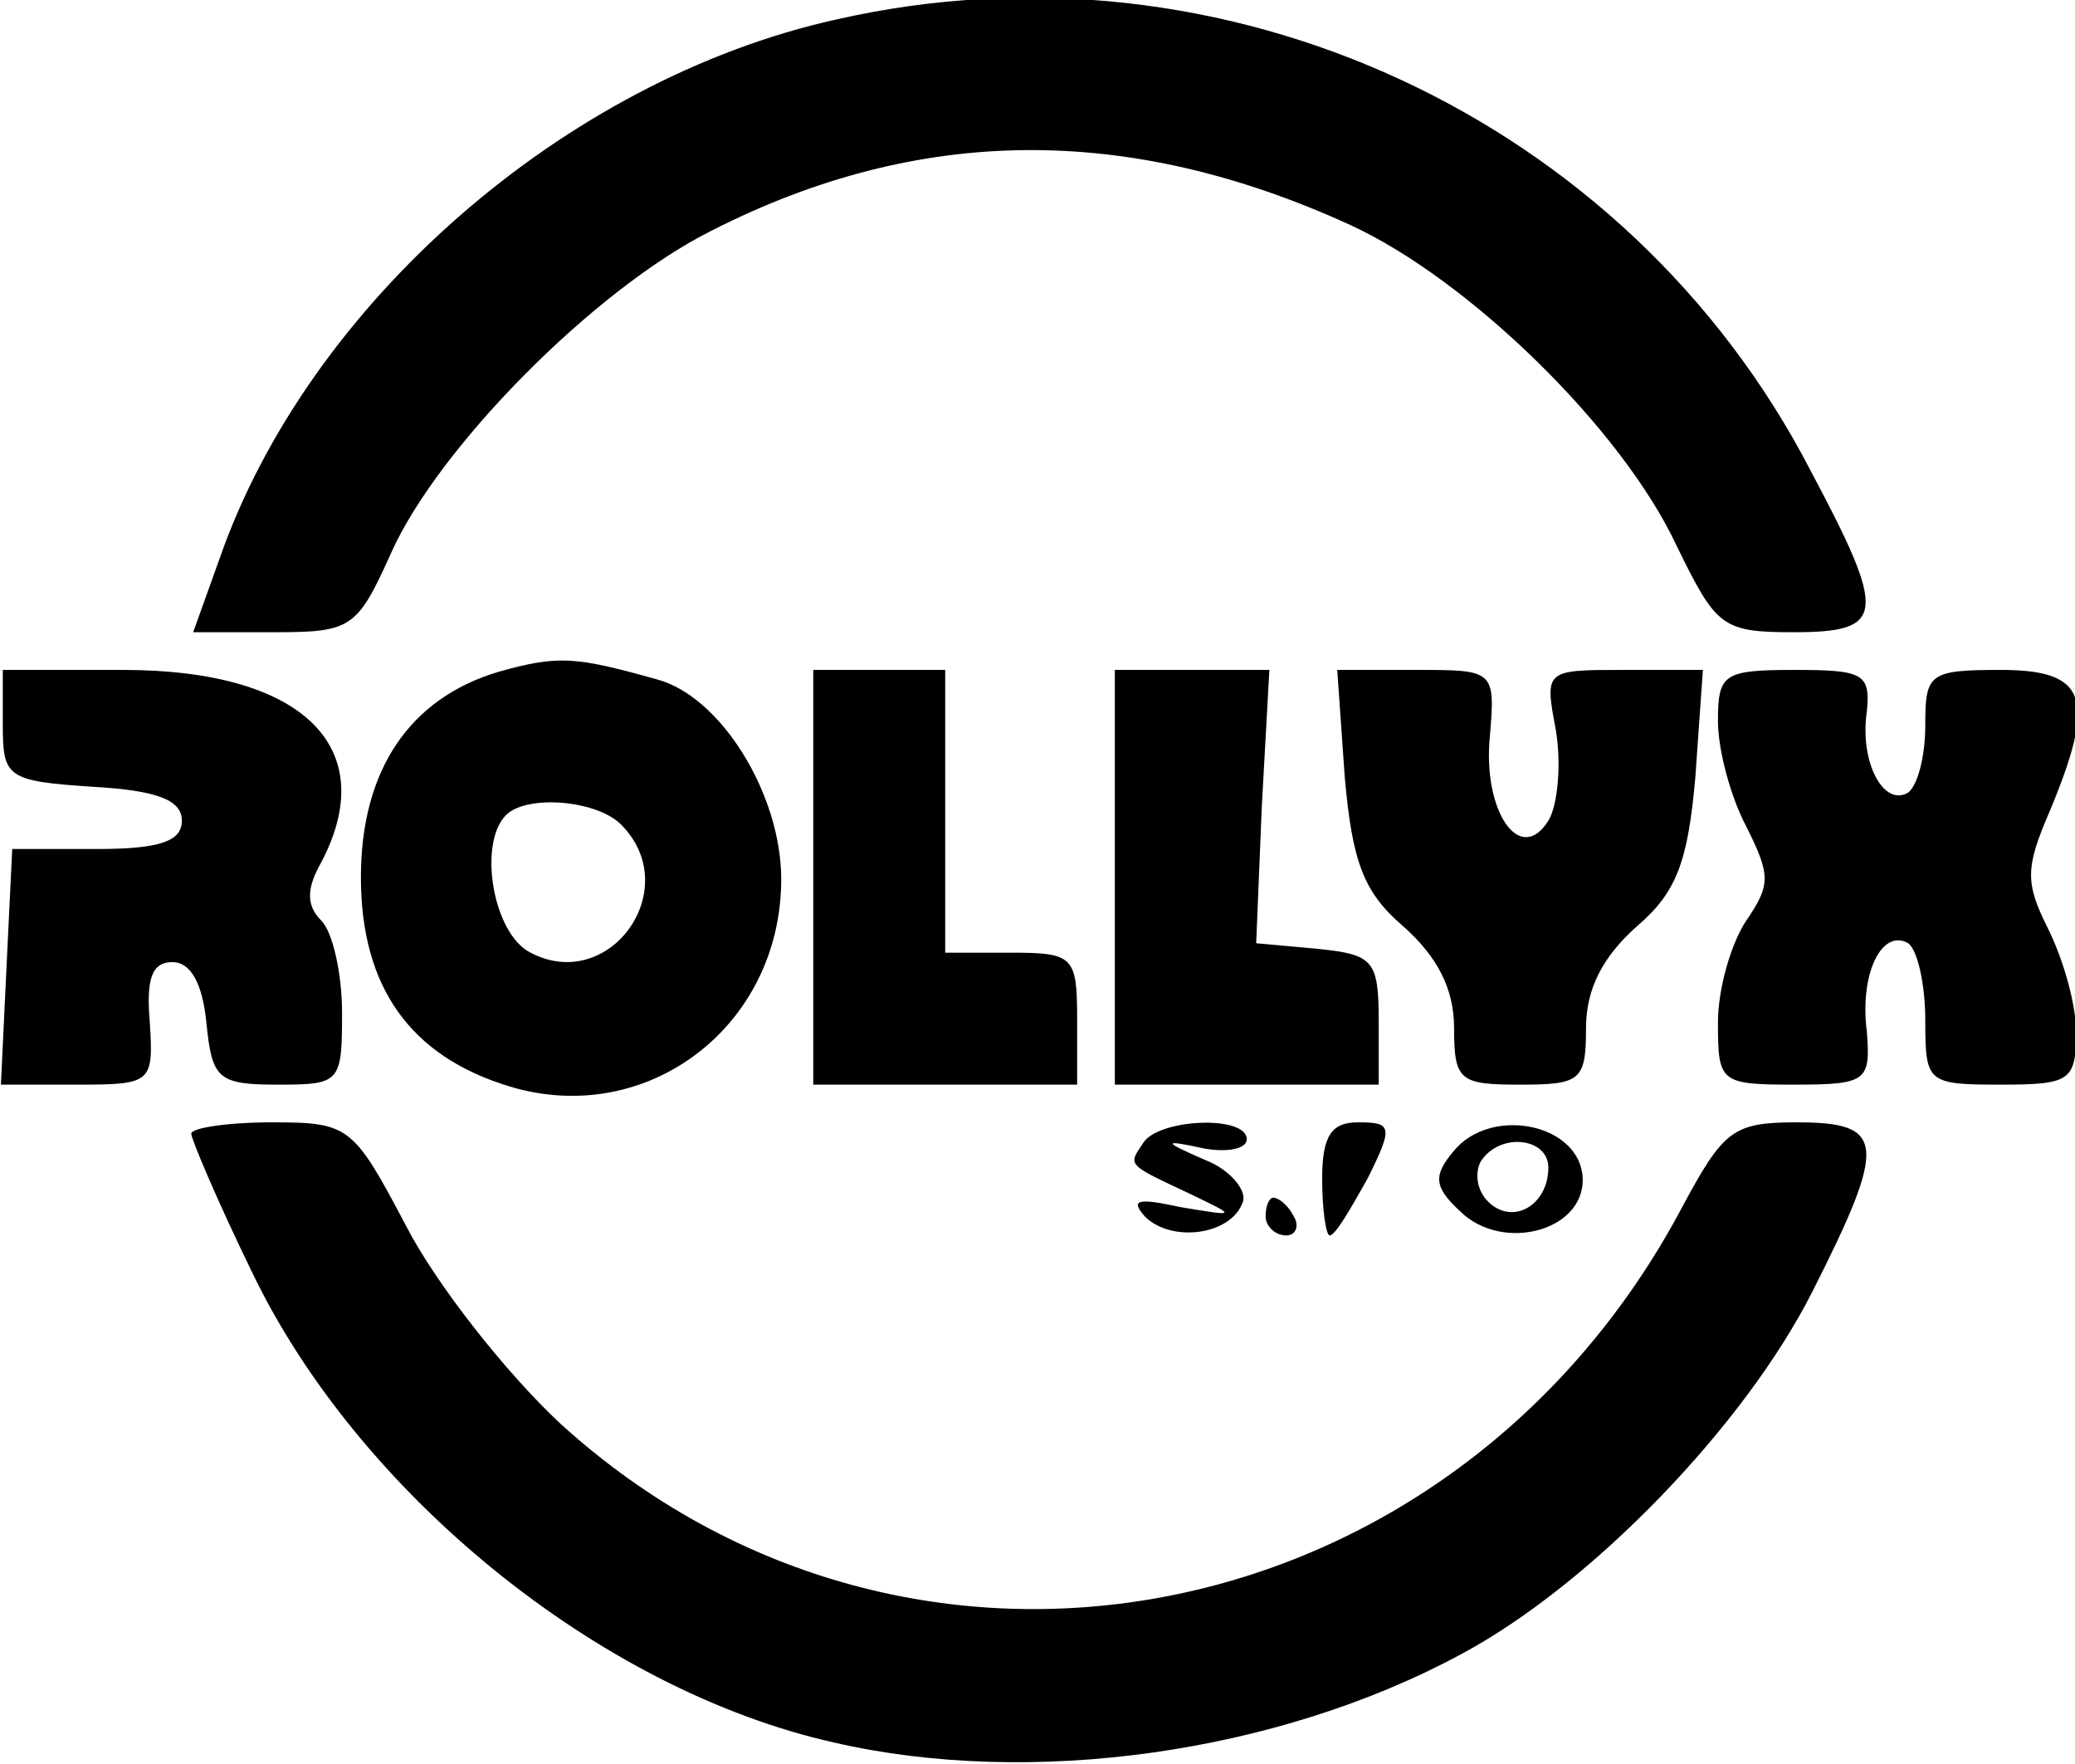 <svg width="100%" height="100%" viewBox="0 0 120 102" fill="currentColor" version="1.1"
     xmlns="http://www.w3.org/2000/svg" xmlns:xlink="http://www.w3.org/1999/xlink" xml:space="preserve"
     xmlns:serif="http://www.serif.com/"
     style="fill-rule:evenodd;clip-rule:evenodd;stroke-linejoin:round;stroke-miterlimit:2;">
    <g transform="matrix(1,0,0,1,-44.091,-4.007)">
        <g transform="matrix(0.109,0,0,-0.109,-14.607,151.744)">
            <path d="M982,1345C838,1313 702,1194 655,1059L641,1020L684,1020C725,1020 728,1022 746,1062C771,1118 854,1202 916,1233C1026,1289 1137,1290 1255,1236C1318,1207 1399,1128 1428,1066C1449,1023 1452,1020 1490,1020C1539,1020 1540,1029 1499,1106C1402,1293 1188,1392 982,1345Z"
                  style="fill-rule:nonzero;"/>
            <path d="M803,999C756,985 730,947 730,890C730,832 756,795 809,779C882,757 953,811 953,889C953,934 921,986 887,995C844,1007 835,1008 803,999ZM868,918C902,884 862,828 820,850C800,860 792,908 807,923C818,934 855,931 868,918Z"
                  style="fill-rule:nonzero;"/>
            <path d="M540,971C540,943 542,941 588,938C622,936 635,931 635,920C635,909 623,905 590,905L545,905L542,843L539,780L580,780C619,780 620,781 618,813C616,836 619,845 630,845C640,845 646,833 648,813C651,783 654,780 686,780C719,780 720,781 720,818C720,839 715,861 709,867C701,875 701,884 709,898C741,959 699,1000 604,1000L540,1000L540,971Z"
                  style="fill-rule:nonzero;"/>
            <path d="M970,1000L970,780L1110,780L1110,815C1110,848 1108,850 1075,850L1040,850L1040,1000L970,1000Z"
                  style="fill-rule:nonzero;"/>
            <path d="M1130,1000L1130,780L1270,780L1270,814C1270,846 1267,849 1238,852L1205,855L1208,928L1212,1000L1130,1000Z"
                  style="fill-rule:nonzero;"/>
            <path d="M1252,943C1256,898 1262,882 1283,864C1301,848 1310,831 1310,810C1310,782 1313,780 1345,780C1377,780 1380,782 1380,810C1380,831 1389,848 1407,864C1428,882 1434,898 1438,943L1442,1000L1400,1000C1358,1000 1358,1000 1364,968C1367,950 1365,928 1360,920C1345,896 1325,925 1329,965C1332,1000 1331,1000 1290,1000L1248,1000L1252,943Z"
                  style="fill-rule:nonzero;"/>
            <path d="M1450,973C1450,957 1457,932 1465,917C1478,891 1478,886 1465,867C1457,855 1450,831 1450,813C1450,781 1451,780 1491,780C1529,780 1531,782 1529,808C1525,839 1537,863 1551,855C1556,851 1560,833 1560,814C1560,781 1561,780 1600,780C1637,780 1640,782 1640,808C1640,823 1633,847 1625,863C1613,887 1613,895 1626,925C1651,985 1646,1000 1600,1000C1562,1000 1560,998 1560,971C1560,954 1556,939 1551,935C1538,927 1525,951 1529,978C1531,998 1527,1000 1491,1000C1453,1000 1450,998 1450,973Z"
                  style="fill-rule:nonzero;"/>
            <path d="M640,754C640,751 654,718 672,681C728,564 856,459 981,431C1085,407 1216,425 1314,478C1383,515 1464,599 1500,670C1540,749 1539,760 1492,760C1458,760 1453,756 1431,715C1310,487 1022,431 836,600C807,627 770,674 754,705C726,758 724,760 683,760C659,760 640,757 640,754Z"
                  style="fill-rule:nonzero;"/>
            <path d="M1145,749C1137,737 1136,738 1170,722C1195,710 1195,710 1165,715C1142,720 1138,719 1146,710C1160,696 1192,700 1198,718C1200,724 1191,735 1178,740C1155,750 1155,751 1178,746C1190,744 1200,746 1200,751C1200,764 1153,762 1145,749Z"
                  style="fill-rule:nonzero;"/>
            <path d="M1240,730C1240,714 1242,700 1244,700C1247,700 1255,714 1264,730C1278,758 1277,760 1259,760C1245,760 1240,753 1240,730Z"
                  style="fill-rule:nonzero;"/>
            <path d="M1310,745C1299,732 1299,726 1313,713C1336,690 1382,703 1378,733C1374,760 1329,768 1310,745ZM1360,736C1360,716 1341,705 1328,718C1322,724 1321,733 1324,739C1334,755 1360,752 1360,736Z"
                  style="fill-rule:nonzero;"/>
            <path d="M1210,710C1210,705 1215,700 1221,700C1226,700 1228,705 1225,710C1222,716 1217,720 1214,720C1212,720 1210,716 1210,710Z"
                  style="fill-rule:nonzero;"/>
        </g>
    </g>
</svg>
